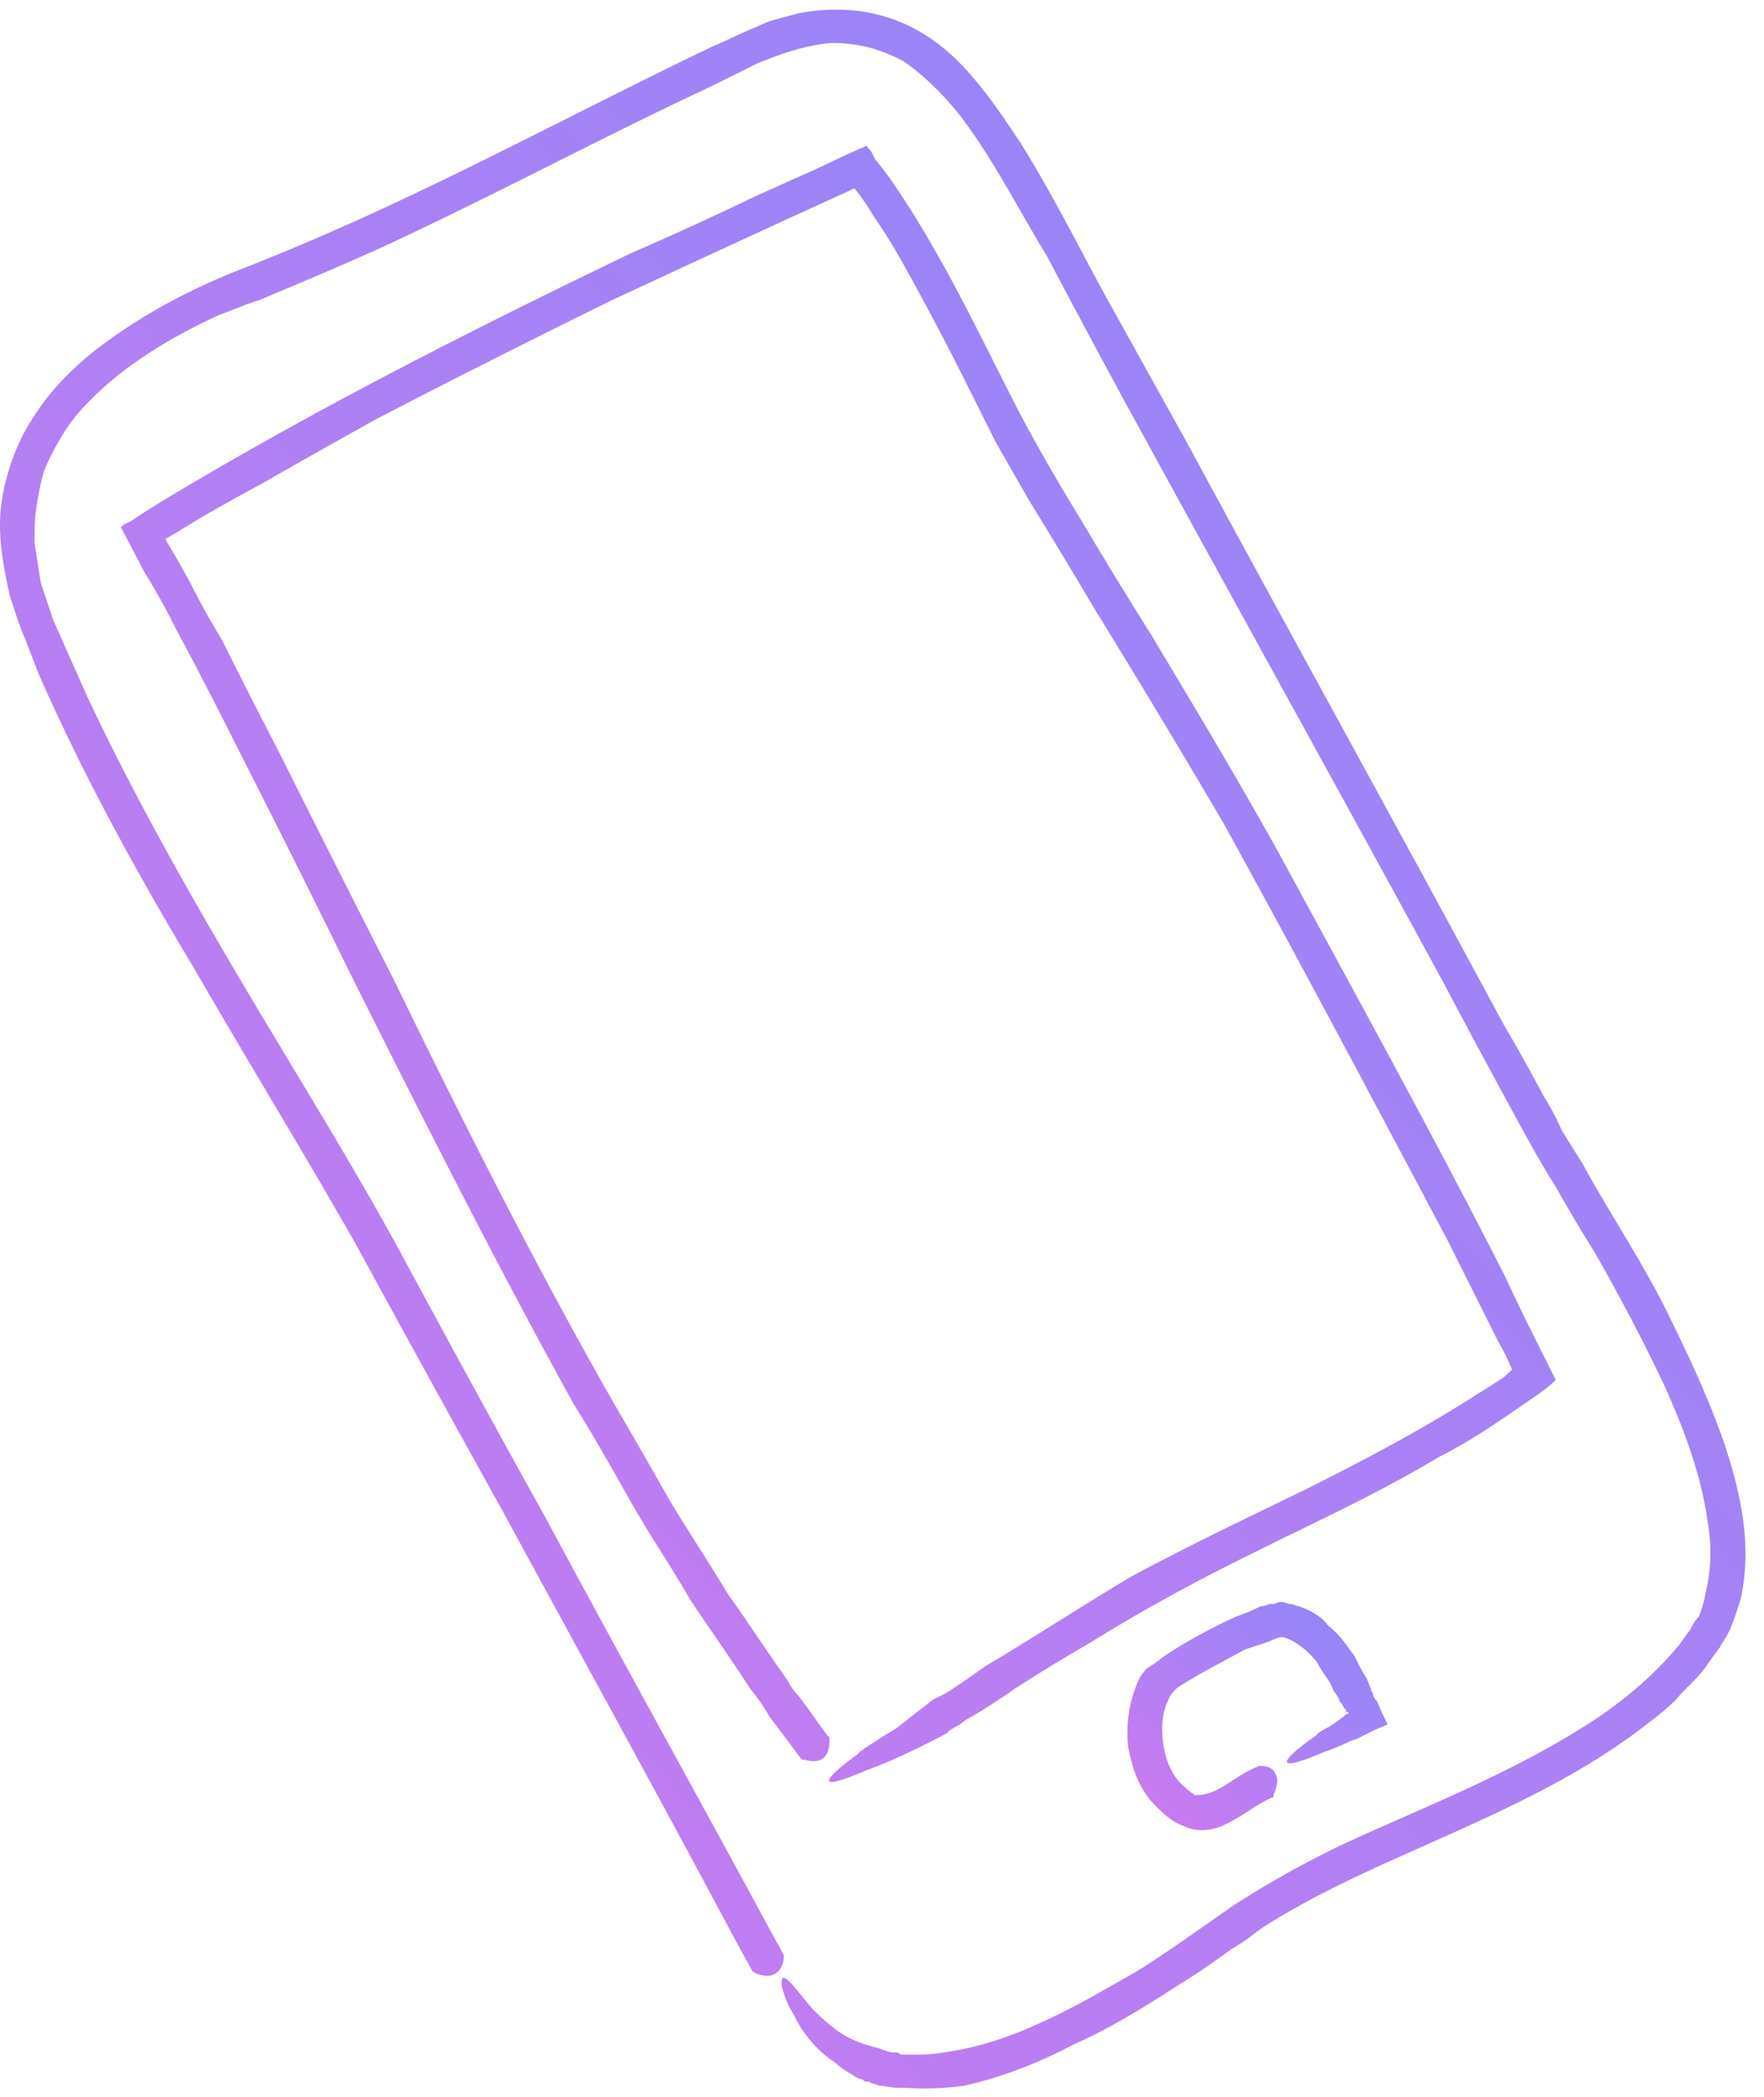 <svg width="85" height="101" viewBox="0 0 85 101" fill="none" xmlns="http://www.w3.org/2000/svg"><path d="M37.665 95.67c.1.3.2.8.6 1.4.4.9 1.2 1.8 2 2.3.3.3.7.5 1 .699.133.067.233.1.3.1l.1.1h.2c.1.1.3.1.5.2.3 0 .5.1.9.1h.3c1 .067 1.966.033 2.9-.1 1.8-.4 3.6-1.1 5.3-2 1.8-.8 3.4-1.8 5.1-2.9.866-.533 1.7-1.1 2.5-1.7.466-.267.9-.567 1.3-.9.4-.267.833-.533 1.3-.8 3.4-2 7.5-3.5 11.5-5.5 2-1 4.1-2.2 6-3.7.4-.3.9-.7 1.3-1.1.4-.5.9-.9 1.3-1.4l.5-.7.3-.4c.066-.133.166-.3.3-.5.3-.5.5-1.2.7-1.8.6-2.6 0-5.2-.8-7.6-.8-2.3-1.9-4.6-3-6.8-1.2-2.3-2.6-4.4-3.8-6.6l-1-1.6c-.267-.6-.567-1.167-.9-1.7a86.981 86.981 0 00-1.9-3.4c-4.9-9.1-10.1-18.5-15.3-28.1l-4-7.2c-1.3-2.4-2.5-4.8-4-7.2-.8-1.2-1.6-2.4-2.6-3.5s-2.2-2-3.7-2.5-3.1-.5-4.5-.2l-1.1.3c-.4.1-.7.3-1 .4-.7.3-1.3.6-2 .9-5 2.4-9.9 5-14.8 7.3-2.534 1.2-5.067 2.3-7.6 3.3-2.6 1-5.1 2.3-7.4 4.1-1.1.9-2.1 1.9-2.9 3.2-.8 1.2-1.3 2.7-1.5 4.1-.2 1.5.1 3 .4 4.4.2.6.4 1.3.7 2l.7 1.8c2.2 5 4.8 9.7 7.5 14.2 2.6 4.5 5.3 8.9 7.8 13.3 2.4 4.4 4.766 8.7 7.1 12.9 3.8 7 7.5 13.7 10.8 19.9.7 1.3 1.2 2.2 1.2 2.2.1 0 .1.1.2.1 1 .4 1.3-.4 1.3-.8v-.1s-.5-.9-1.2-2.2c-3.2-5.9-6.7-12.2-10.3-18.9a1096.65 1096.65 0 01-7-12.8c-2.4-4.4-5.1-8.7-7.7-13.1-2.6-4.4-5.2-9-7.4-13.7l-.8-1.8-.8-1.8-.6-1.8c-.1-.6-.2-1.3-.3-1.9 0-.6 0-1.2.1-1.8.1-.6.2-1.2.4-1.8.5-1.1 1.1-2.2 2-3.1 1.7-1.8 4-3.2 6.4-4.3.6-.2 1.2-.5 1.9-.7l1.9-.8c1.266-.533 2.5-1.067 3.7-1.6 5-2.3 9.9-4.9 14.7-7.2 1.3-.6 2.5-1.2 3.7-1.8 1.2-.5 2.4-.9 3.6-1 1.3 0 2.4.3 3.5.9 1 .7 1.9 1.6 2.7 2.6 1.6 2.1 2.8 4.5 4.2 6.8 1.266 2.4 2.533 4.767 3.8 7.1 5.2 9.5 10.3 18.7 15.2 27.7 1.2 2.267 2.4 4.5 3.6 6.7.6 1.1 1.2 2.2 1.9 3.3a80.621 80.621 0 001.9 3.2c1.2 2.1 2.3 4.2 3.3 6.3 1 2.2 1.8 4.4 2.1 6.5.2 1.1.2 2.2 0 3.2-.1.5-.2 1-.4 1.5-.2.2-.3.4-.4.6l-.5.7c-1.3 1.6-3 3-4.8 4.1-3.7 2.3-7.6 3.8-11.3 5.5-1.9.9-3.7 1.9-5.4 3-1.6 1.1-3.1 2.2-4.7 3.2-1.6.9-3.1 1.8-4.7 2.5-1.5.7-3.1 1.2-4.6 1.4a6.7 6.7 0 01-1.1.1h-.9c-.067 0-.134-.033-.2-.1h-.3c-.4-.1-.6-.2-.6-.2s-1-.2-1.8-.7c-.9-.6-1.6-1.4-1.5-1.3-.6-.7-1-1.3-1.3-1.4-.1 0-.1.1-.1.4z" fill="url(#paint0_linear_6122_59637)"/><path d="M73.965 67.269c.3-.2.7-.5 1-.8l-.6-1.2-.6-1.2c-.4-.8-.8-1.633-1.2-2.5-3.3-6.5-7.1-13.4-10.9-20.4-2-3.6-4.1-7.1-6.2-10.6a234.22 234.22 0 01-3.3-5.4c-1.1-1.8-2.1-3.5-3.1-5.4-1.9-3.7-3.7-7.6-6.2-11.2l-.3-.4-.4-.5-.2-.4-.1-.1c-.1-.1-.1-.2-.2-.1l-.7.3-1.7.8-2.9 1.3c-1.934.933-3.9 1.833-5.9 2.7-7.7 3.7-15.4 7.6-22.7 12l-.8.5-.6.4-.4.2-.1.1c-.1 0 0 .1 0 .1l1.1 2.1a35.102 35.102 0 011.5 2.7c1 1.867 1.966 3.733 2.9 5.6 1.866 3.667 3.7 7.333 5.5 11 3.6 7.2 7.2 14.3 10.8 20.8 1 1.6 1.9 3.2 2.8 4.8.466.8.933 1.567 1.4 2.3.466.733.933 1.5 1.4 2.3 1 1.5 2 2.9 2.9 4.3.333.4.633.833.9 1.3l1.5 2c.1.1.1.1.2.1 1.1.3 1.2-.5 1.2-.9v-.2c-.1 0-.6-.8-1.5-2-.2-.2-.367-.433-.5-.7-1-1.4-1.9-2.8-2.9-4.2-.9-1.5-1.9-3-2.8-4.5-.867-1.533-1.767-3.1-2.7-4.7-3.6-6.3-7.1-13.2-10.6-20.4a1619.09 1619.09 0 01-5.5-10.9c-.934-1.8-1.867-3.633-2.8-5.5a35.067 35.067 0 01-1.5-2.7c-.4-.733-.8-1.433-1.2-2.1l2-1.2c.933-.533 1.833-1.033 2.7-1.5 1.866-1.067 3.7-2.1 5.5-3.1a599.25 599.25 0 0111.3-5.7c3.866-1.8 7.7-3.567 11.5-5.3l.2-.1c.333.4.633.833.9 1.3a27.44 27.44 0 011.6 2.6c1 1.8 2 3.7 2.9 5.5l1.4 2.8 1.6 2.8c1.066 1.733 2.133 3.5 3.2 5.3 2.1 3.4 4.2 6.9 6.2 10.3 3.8 6.9 7.4 13.7 10.8 20.1l2.4 4.8c.266.467.5.933.7 1.4-.1.1-.4.4-.6.5-.4.267-.767.5-1.1.7-2.8 1.8-5.7 3.3-8.5 4.7-2.9 1.4-5.6 2.7-8.2 4.1-2.5 1.5-4.8 3-7 4.3-.734.533-1.367.967-1.9 1.3l-.6.3-1.8 1.4c-1 .6-1.9 1.2-1.8 1.2-1.5 1.1-2.4 2 .4.8 1.7-.6 3.9-1.8 3.9-1.8 0-.067.2-.2.6-.4.133-.133.333-.267.6-.4a34.1 34.1 0 002-1.3 85.274 85.274 0 013.6-2.2c2.466-1.533 5.133-3 8-4.4 2.8-1.4 5.9-2.8 8.9-4.6 1.6-.8 3-1.8 4.6-2.9z" fill="url(#paint1_linear_6122_59637)"/><path d="M64.864 82.569l-.1.1c-.266.2-.5.367-.7.5-.4.2-.7.4-.6.4-1.6 1.1-2.4 2 .4.8.4-.133.8-.3 1.2-.5l.3-.1.2-.1.2-.1c.4-.2.767-.367 1.1-.5-.2-.4-.367-.767-.5-1.1a1.164 1.164 0 01-.2-.3v-.1c-.067-.067-.1-.133-.1-.2l-.2-.5a6.537 6.537 0 01-.4-.7l-.2-.4-.3-.4c-.266-.4-.6-.767-1-1.1-.3-.4-.8-.7-1.4-.9-.1 0-.2-.1-.4-.1-.1 0-.2-.1-.5-.1l-.3.1h-.2a.888.888 0 01-.4.1c-.4.2-.8.367-1.2.5-.867.4-1.7.833-2.5 1.3-.333.2-.7.433-1.1.7-.2.2-.4.3-.7.5-.2.2-.4.5-.5.8-.4 1-.5 2-.4 3 .2 1 .5 2 1.3 2.8.4.4.8.8 1.4 1 .6.3 1.3.2 1.8 0 1.1-.5 1.7-1.1 2.5-1.4v-.1c.2-.467.233-.8.1-1-.1-.3-.4-.4-.7-.4h-.1c-1 .4-1.7 1.1-2.4 1.3-.3.1-.5.1-.7.1a4.858 4.858 0 01-.7-.6c-.4-.4-.7-1.1-.8-1.8-.1-.7-.1-1.5.2-2.1.1-.3.2-.4.5-.7l1-.6 2.2-1.2 1.2-.4c.133-.067.3-.133.5-.2h.2c.6.2 1.1.6 1.6 1.2.2.4.3.5.5.8.133.2.234.4.3.6 0 0 .2.2.3.5.067.067.134.167.2.3l.1.1v.1h.1v.1h-.1z" fill="url(#paint2_linear_6122_59637)"/><defs><linearGradient id="paint0_linear_6122_59637" x1="-.001" y1="100.602" x2="98.633" y2="17.756" gradientUnits="userSpaceOnUse"><stop stop-color="#D079EE"/><stop offset="1" stop-color="#8A88FB"/></linearGradient><linearGradient id="paint1_linear_6122_59637" x1="5.819" y1="85.839" x2="83.961" y2="17.282" gradientUnits="userSpaceOnUse"><stop stop-color="#D079EE"/><stop offset="1" stop-color="#8A88FB"/></linearGradient><linearGradient id="paint2_linear_6122_59637" x1="54.328" y1="88.158" x2="65.223" y2="75.73" gradientUnits="userSpaceOnUse"><stop stop-color="#D079EE"/><stop offset="1" stop-color="#8A88FB"/></linearGradient></defs></svg>